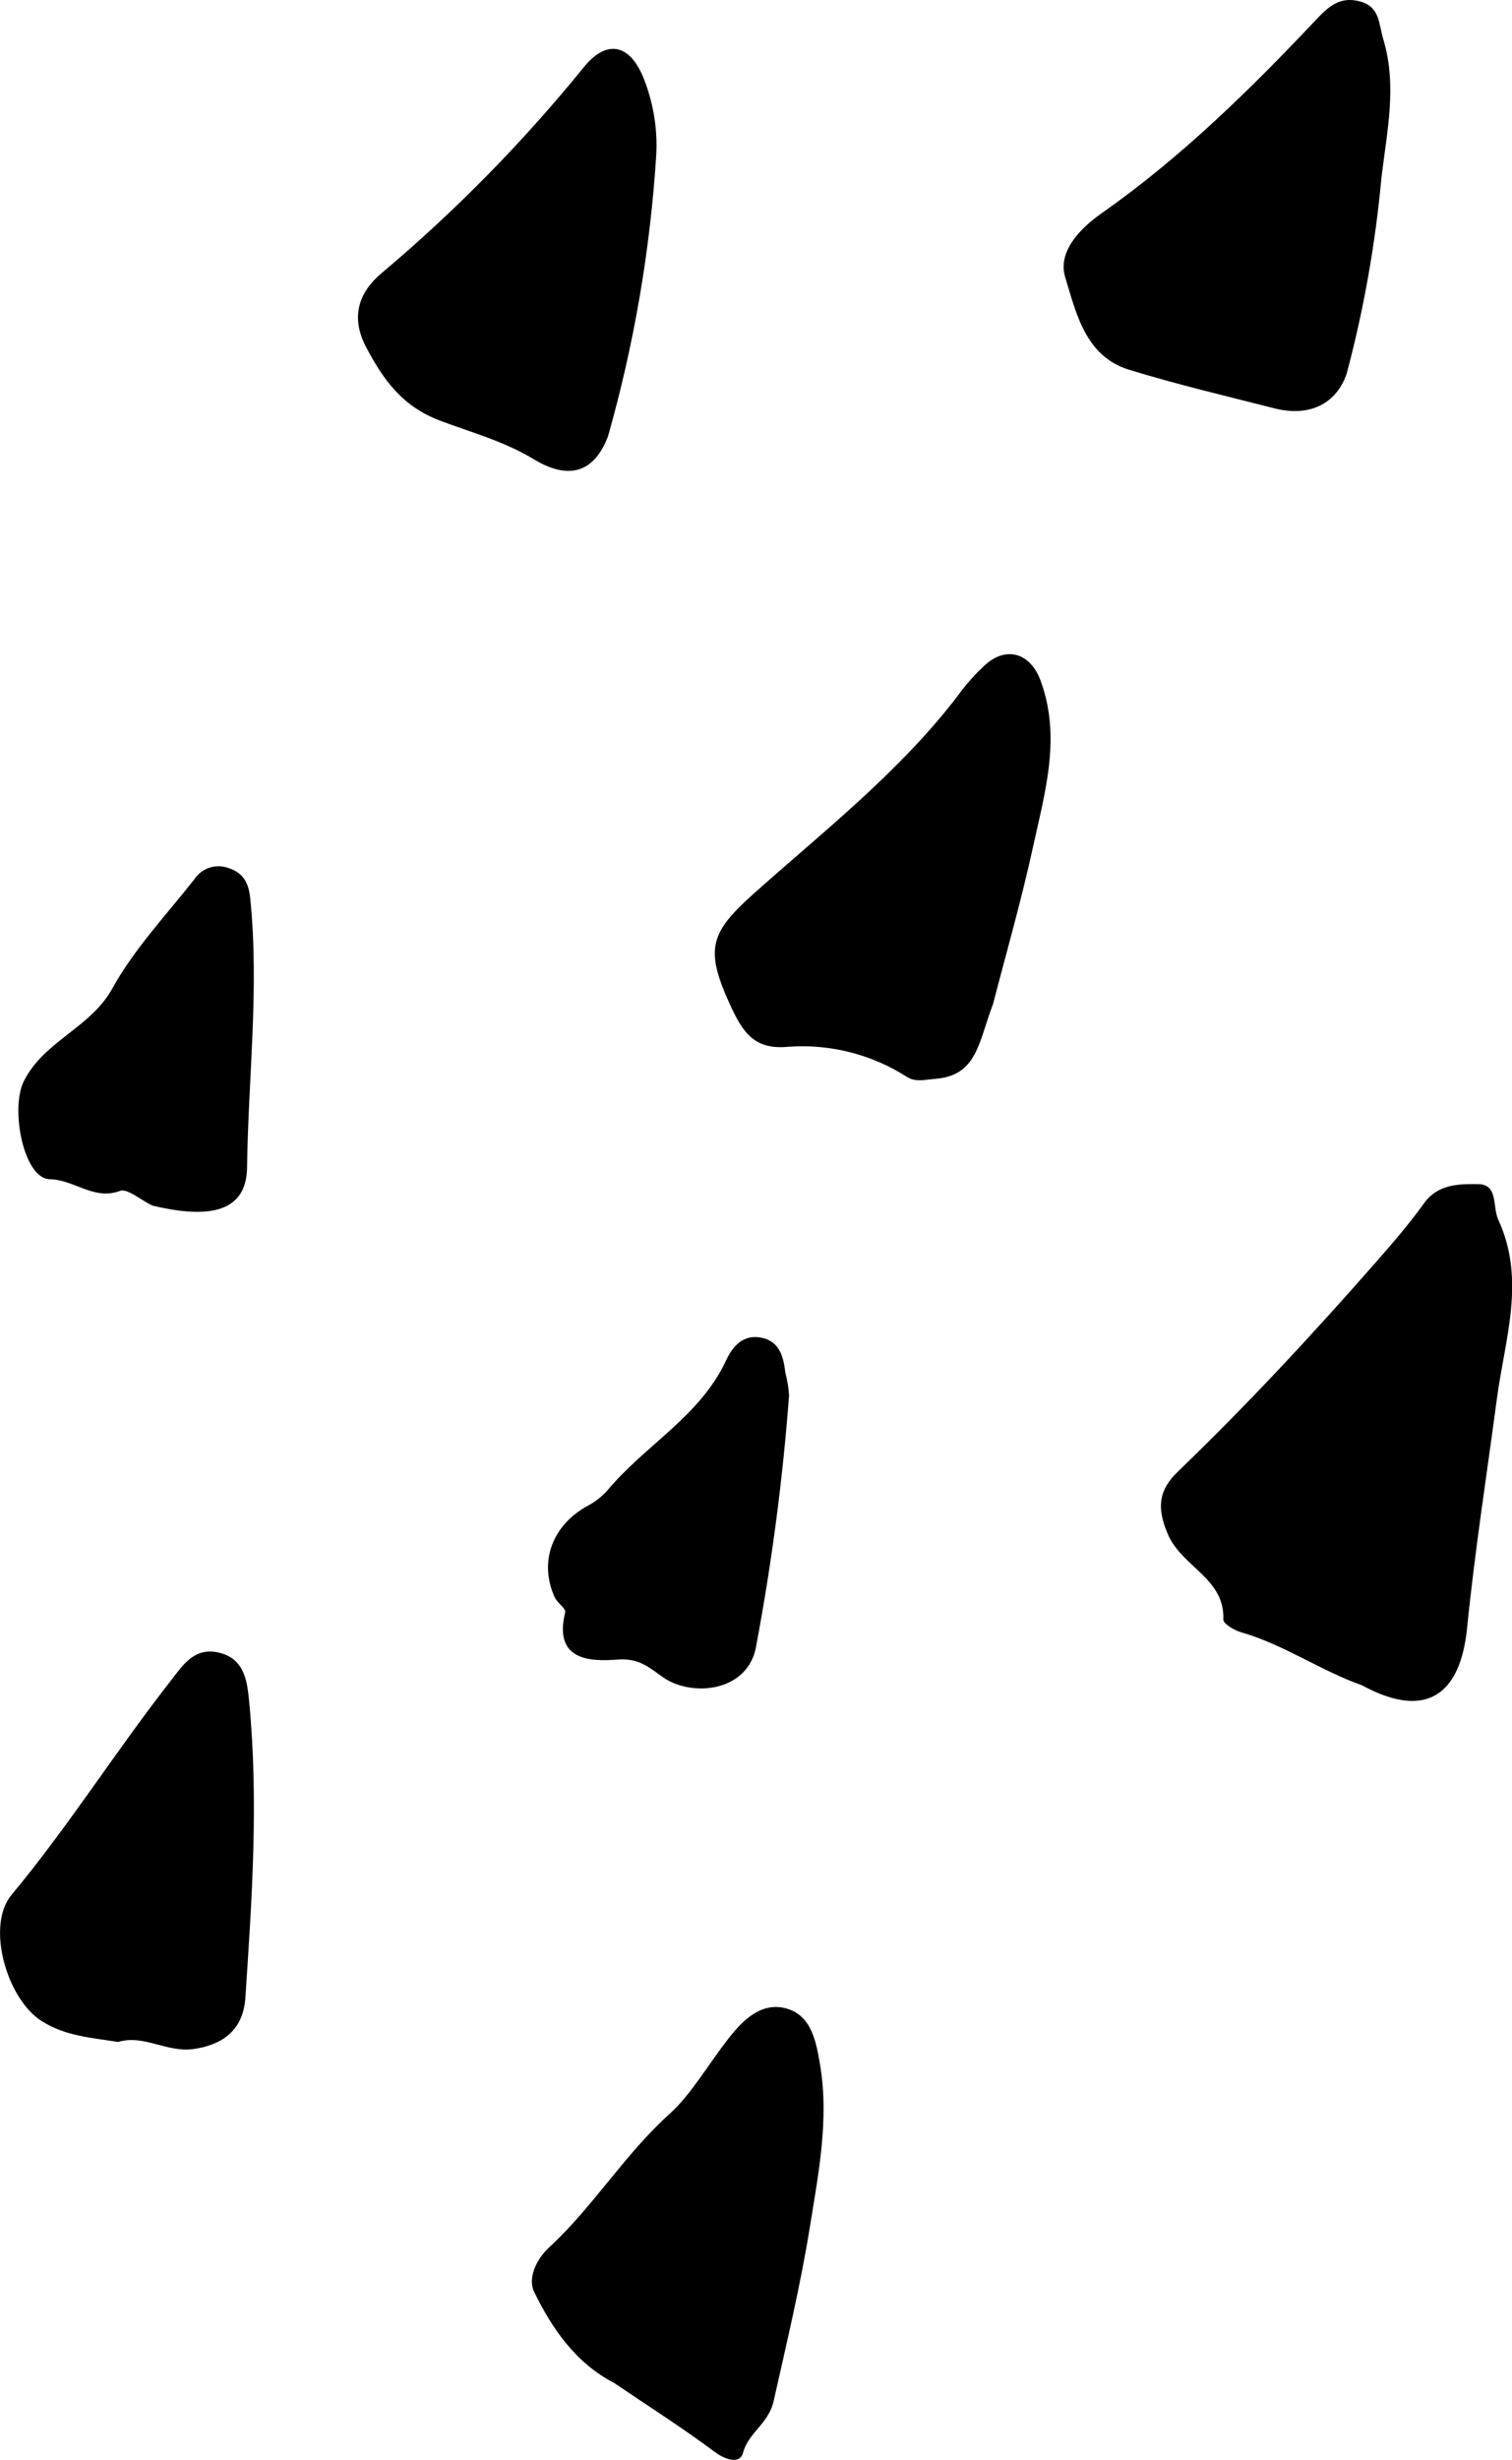 <?xml version="1.0" encoding="UTF-8"?>
<svg id="Layer_1" data-name="Layer 1" xmlns="http://www.w3.org/2000/svg" viewBox="0 0 168.97 274.73">
  <g id="_1" data-name=" 1">
    <path id="Path_3" data-name="Path 3" d="m152.19,188.22c-4.65-1.65-8.75-4.57-13.53-5.93-.76-.22-1.97-.96-1.95-1.42.18-4.58-4.61-5.86-6.18-9.48-1.4-3.2-.89-5.12,1.11-7.04,7.74-7.45,15.04-15.31,22.12-23.38,1.86-2.12,3.72-4.27,5.37-6.57,1.58-2.2,3.97-2.17,6.06-2.15,2.27.03,1.58,2.52,2.24,3.96,3.11,6.72.75,13.31-.14,19.95-1.14,8.56-2.48,17.1-3.34,25.68-.72,7.15-4.34,10.41-11.75,6.38" fill-rule="evenodd"/>
    <path id="Path_4" data-name="Path 4" d="m150.5,41.71c-1.14,3.39-4.16,4.89-8.07,3.9-5.44-1.39-10.91-2.67-16.27-4.32-4.89-1.51-5.9-6.36-7.12-10.32-.84-2.73,1.44-5.31,4.08-7.16,8.86-6.22,16.56-13.77,23.97-21.62,1.29-1.37,2.57-2.6,4.77-2.06,2.39.58,2.18,2.47,2.72,4.23,1.59,5.26.39,10.41-.21,15.59-.68,7.35-1.97,14.63-3.87,21.76" fill-rule="evenodd"/>
    <path id="Path_5" data-name="Path 5" d="m110.97,112.15c-1.62,4.21-1.74,7.96-6.43,8.34-1.11.09-2.18.38-3.1-.16-3.96-2.56-8.65-3.76-13.35-3.42-3.76.36-5.07-1.55-6.53-4.75-2.8-6.16-2.23-7.98,2.71-12.39,7.9-7.04,16.3-13.6,22.8-22.11.91-1.26,1.95-2.43,3.11-3.48,2.42-2.08,5-1.15,6.1,1.82,2.32,6.27.53,12.34-.79,18.38-1.39,6.37-3.2,12.65-4.52,17.77" fill-rule="evenodd"/>
    <path id="Path_6" data-name="Path 6" d="m68.63,266.14c-4.28-2.22-6.93-6.04-8.94-10.18-.73-1.5.22-3.62,1.69-4.97,4.93-4.55,8.4-10.36,13.47-14.92,2.4-2.16,4.4-5.67,6.64-8.5,1.57-2,3.67-4.06,6.47-3.23,2.8.83,3.27,3.87,3.68,6.24,1.03,6.07-.17,12.14-1.13,18.11-1.05,6.53-2.6,12.99-4.05,19.46-.58,2.58-2.82,3.5-3.43,5.81-.33,1.23-1.89.83-3.16-.12-3.64-2.71-7.48-5.15-11.24-7.7" fill-rule="evenodd"/>
    <path id="Path_7" data-name="Path 7" d="m67.95,48.72c-1.5,3.95-4.27,5.01-8.3,2.57-3.3-2-6.96-2.99-10.42-4.29-4.28-1.6-6.37-4.56-8.3-8.2-1.78-3.36-.87-6.12,1.72-8.3,8.24-6.93,15.8-14.63,22.59-22.99,2.65-3.27,5.27-2.52,6.77,1.44,1.02,2.65,1.48,5.49,1.33,8.32-.67,10.64-2.48,21.19-5.39,31.45" fill-rule="evenodd"/>
    <path id="Path_9" data-name="Path 9" d="m13.21,228.06c-2.96-.48-5.86-.64-8.53-2.32-3.93-2.47-6.27-10.65-3.4-14.1,6.36-7.64,11.65-16.06,17.76-23.87,1.39-1.79,2.69-3.88,5.49-3.18,2.81.7,3.1,3.21,3.31,5.41,1.07,11.05.32,22.1-.42,33.13-.22,3.26-2.13,5.17-5.74,5.71-3.03.45-5.57-1.65-8.46-.79" fill-rule="evenodd"/>
    <path id="Path_15" data-name="Path 15" d="m17.04,134.65c-1.4-.67-2.81-1.95-3.64-1.64-2.93,1.08-5.09-1.26-7.84-1.31-2.93-.05-4.43-7.9-2.9-10.94,2.26-4.52,7.45-5.93,9.91-10.39,2.43-4.4,6.01-8.17,9.15-12.17.81-1.23,2.36-1.76,3.76-1.27,1.72.55,2.31,1.65,2.49,3.46,1.01,10.02-.23,20.01-.36,30.01-.07,5.52-5.17,5.53-10.57,4.25" fill-rule="evenodd"/>
    <path id="Path_16" data-name="Path 16" d="m84.54,183.65c-.78,5.35-7.23,5.95-10.47,3.66-1.51-1.06-2.65-2.14-5.03-1.96-2.93.22-7.24.21-5.88-5.27.11-.43-.89-1.06-1.17-1.69-1.77-3.88-.33-7.92,3.5-10.11.89-.45,1.69-1.06,2.36-1.79,4.2-5.07,10.4-8.3,13.3-14.57.75-1.62,1.96-2.94,3.98-2.51s2.43,2.15,2.64,3.92c.22.82.36,1.67.41,2.52-.7,9.32-1.92,18.6-3.64,27.79" fill-rule="evenodd"/>
  </g>
</svg>